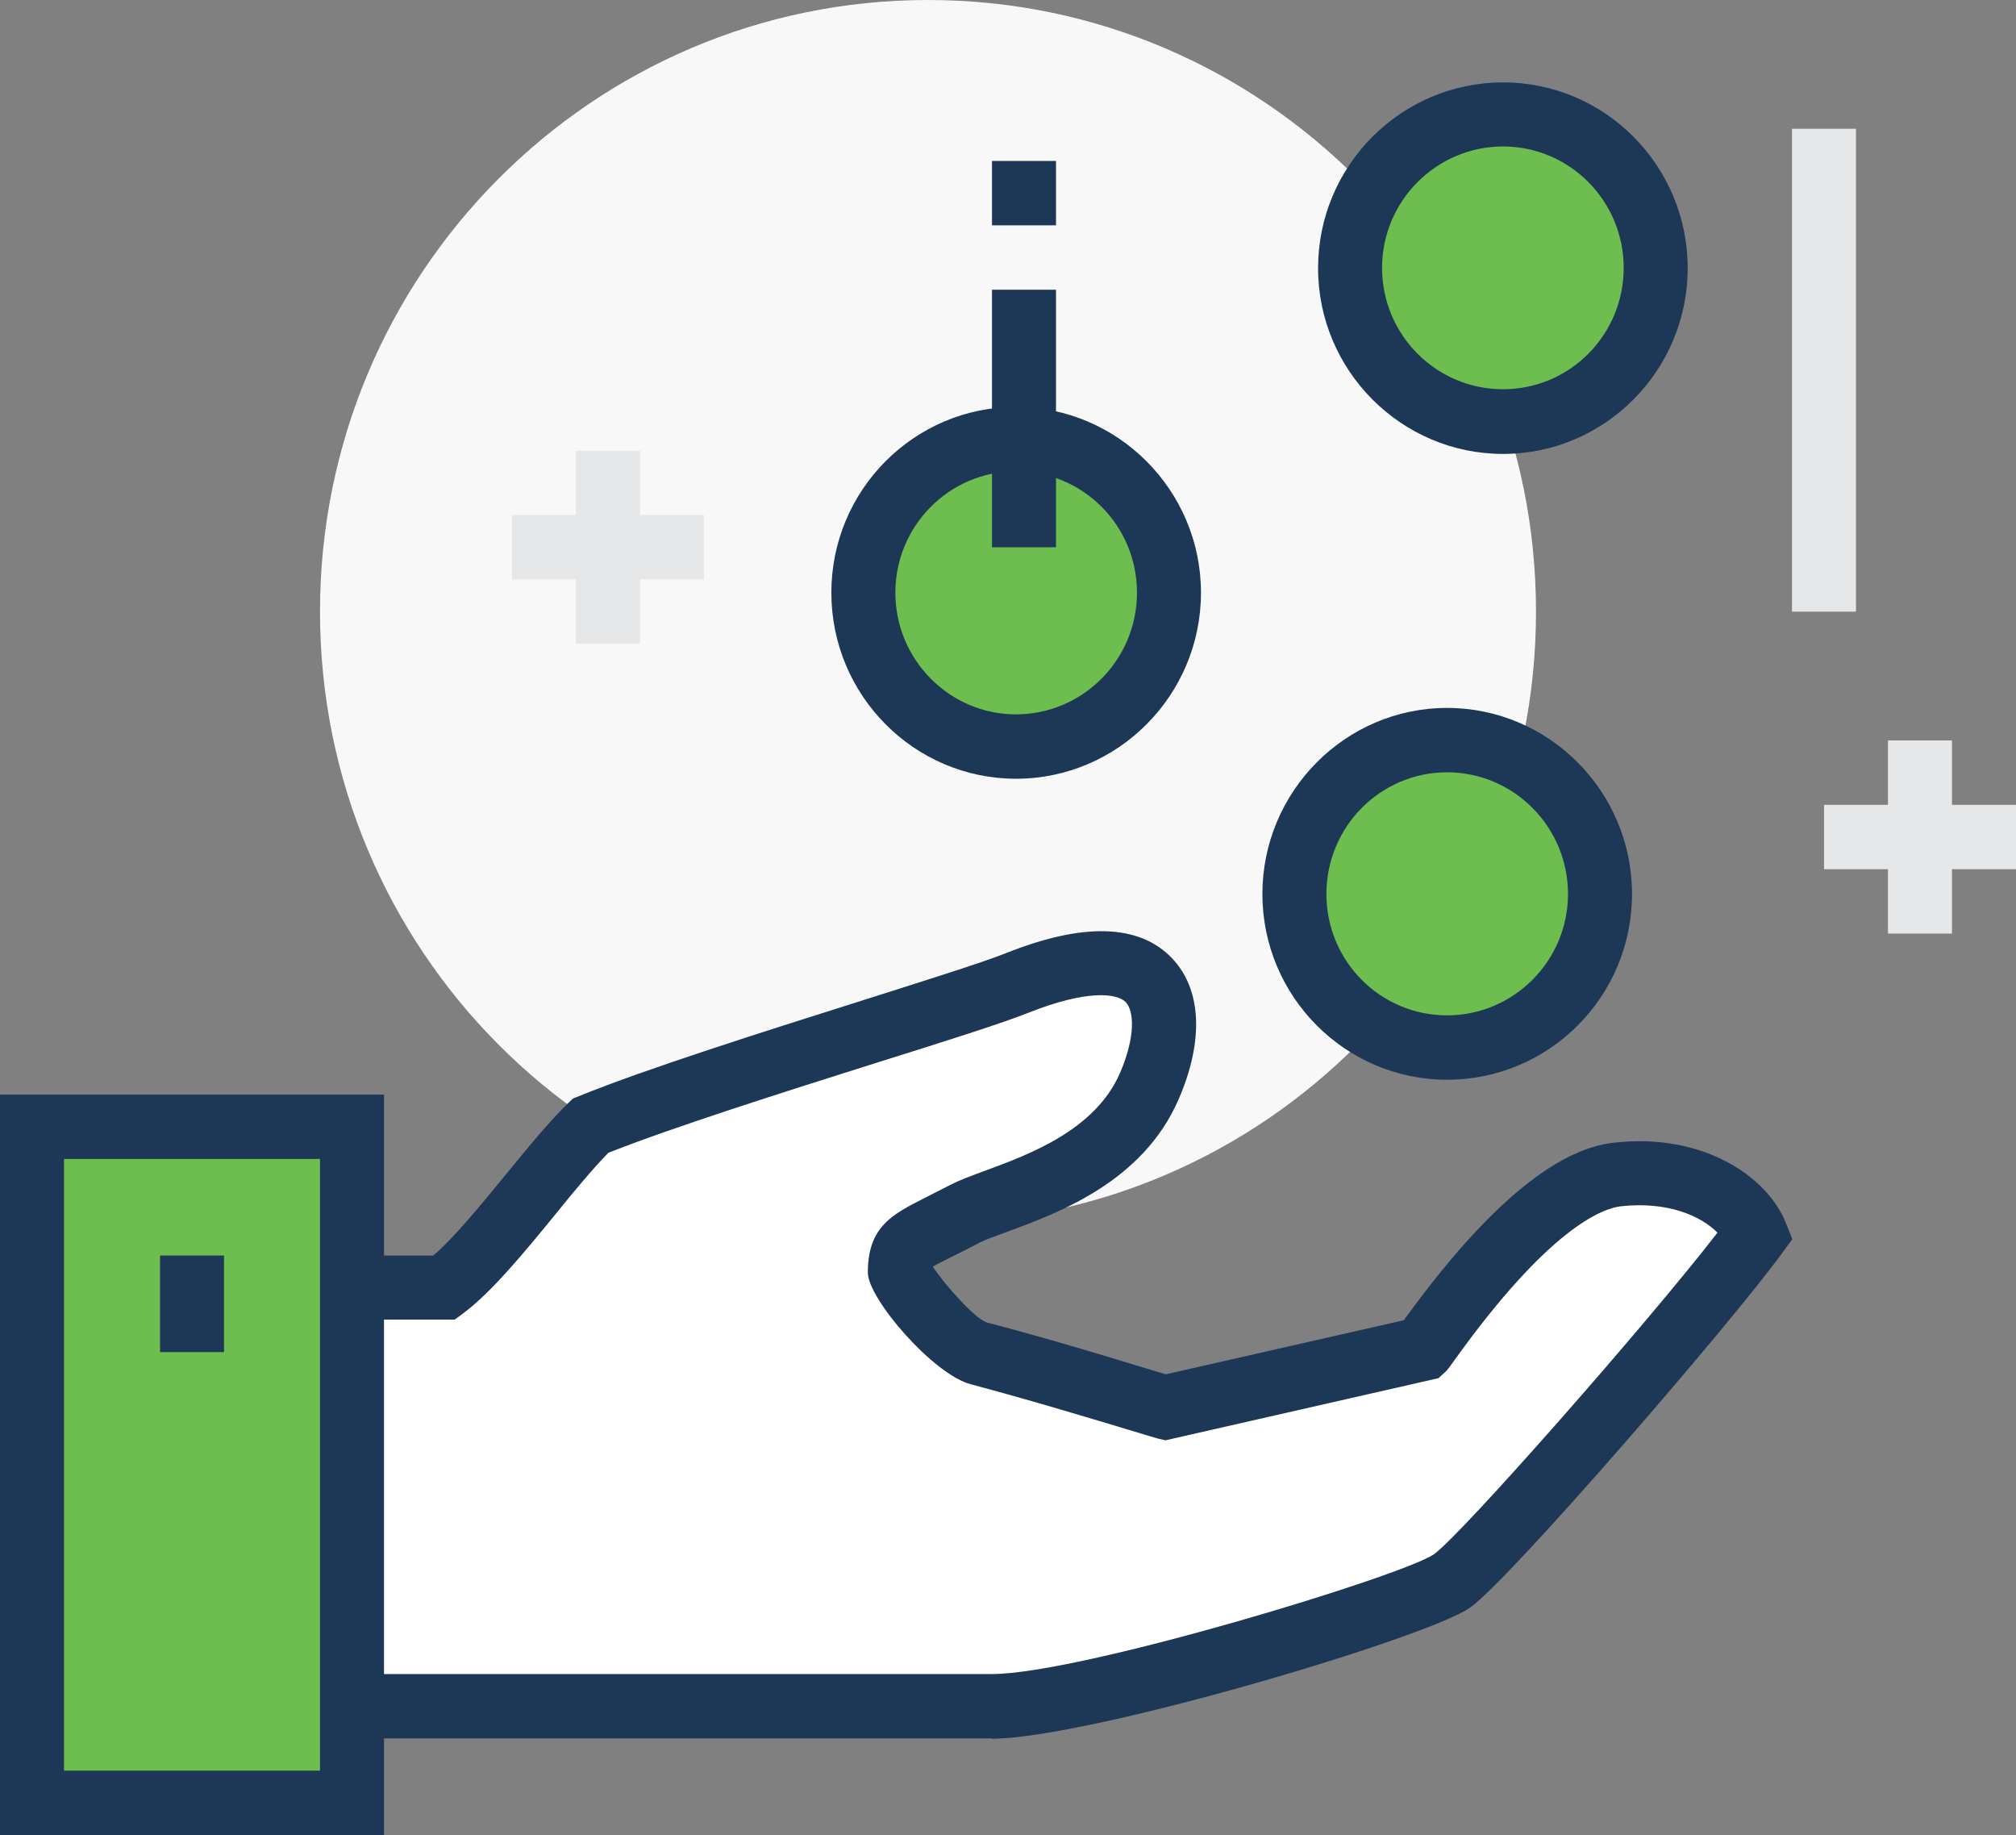 <svg width="100" height="91" viewBox="0 0 100 91" fill="none" xmlns="http://www.w3.org/2000/svg">
<rect x="0" y="0" width="100" height="91" fill="#808080" stroke="none"/>
<g id="icons" clip-path="url(#clip0_2580_18634)">
<path id="Vector" d="M46.032 60.667C62.688 60.667 76.191 47.086 76.191 30.333C76.191 13.581 62.688 0 46.032 0C29.376 0 15.873 13.581 15.873 30.333C15.873 47.086 29.376 60.667 46.032 60.667Z" fill="#F8F8F8"/>
<path id="Vector_2" d="M31.746 22.351H28.571V31.93H31.746V22.351Z" fill="#E6E7E8"/>
<path id="Vector_3" d="M34.92 25.544H25.396V28.737H34.92V25.544Z" fill="#E6E7E8"/>
<path id="Vector_4" d="M96.825 36.719H93.65V46.298H96.825V36.719Z" fill="#E6E7E8"/>
<path id="Vector_5" d="M100 39.912H90.477V43.105H100V39.912Z" fill="#E6E7E8"/>
<path id="Vector_6" d="M15.873 84.614H49.207C53.778 84.614 70.238 79.681 72.048 78.388C73.778 77.159 84.492 64.865 87.127 61.209C86.413 59.469 83.826 57.825 80.207 58.24C76.016 58.735 70.762 66.717 70.588 66.877L57.81 69.783C57.397 69.687 52.873 68.234 48.556 67.117C47.064 66.733 44.635 63.381 44.635 63.109C44.635 61.529 45.191 61.593 47.857 60.188C49.603 59.262 55.096 58.272 57.016 53.85C58.778 49.811 57.635 45.867 50.477 48.725C47.508 49.906 34.794 53.578 29.302 55.813C27.175 57.873 24.207 62.247 22.032 63.844H15.857V84.598L15.873 84.614Z" fill="white"/>
<path id="Vector_7" d="M49.207 86.211H14.286V62.263H21.492C22.556 61.353 23.889 59.709 25.096 58.24C26.207 56.883 27.254 55.606 28.207 54.68L28.429 54.472L28.715 54.361C32 53.02 37.858 51.168 42.556 49.683C45.873 48.629 48.731 47.735 49.889 47.272C53.731 45.739 56.508 45.819 58.127 47.512C59.604 49.044 59.731 51.599 58.461 54.52C56.683 58.623 52.477 60.156 49.969 61.082C49.397 61.289 48.873 61.481 48.588 61.625C48.111 61.88 47.699 62.088 47.334 62.263C46.937 62.471 46.477 62.678 46.27 62.822C46.873 63.716 48.35 65.392 48.953 65.584C52.016 66.382 55.207 67.356 56.921 67.883C57.302 67.995 57.62 68.09 57.826 68.154L69.635 65.472C73.604 59.98 77.096 57.011 80 56.675C84.365 56.149 87.62 58.272 88.572 60.619L88.905 61.449L88.381 62.167C85.873 65.616 74.953 78.26 72.937 79.713C70.842 81.213 53.953 86.227 49.175 86.227L49.207 86.211ZM17.461 83.018H49.207C53.572 83.018 69.54 78.164 71.127 77.079C72.493 76.105 81.778 65.552 85.191 61.13C84.381 60.3 82.715 59.565 80.397 59.821C79.477 59.932 76.842 60.89 72.112 67.5C71.873 67.835 71.81 67.931 71.667 68.058L71.35 68.346L57.81 71.427L57.461 71.347C57.334 71.315 56.81 71.156 56.016 70.916C54.318 70.405 51.159 69.447 48.159 68.649C46.302 68.17 43.048 64.403 43.048 63.109C43.048 60.81 44.27 60.22 45.937 59.373C46.27 59.198 46.667 59.006 47.127 58.767C47.588 58.527 48.191 58.304 48.889 58.048C51.048 57.25 54.318 56.053 55.556 53.211C56.334 51.407 56.254 50.13 55.842 49.699C55.397 49.236 53.873 49.092 51.048 50.21C49.778 50.721 46.858 51.647 43.492 52.7C38.984 54.121 33.397 55.893 30.175 57.17C29.397 57.969 28.477 59.07 27.524 60.252C25.985 62.136 24.381 64.083 22.969 65.137L22.556 65.44H17.461V83.002V83.018Z" fill="#1D3756"/>
<path id="Vector_8" d="M57.968 29.407C57.968 25.193 54.571 21.792 50.397 21.792C46.222 21.792 42.825 25.209 42.825 29.407C42.825 33.606 46.222 37.023 50.397 37.023C54.571 37.023 57.968 33.606 57.968 29.407Z" fill="#6EBE4F"/>
<path id="Vector_9" d="M50.397 38.619C45.349 38.619 41.238 34.484 41.238 29.391C41.238 24.299 45.349 20.18 50.397 20.18C55.445 20.18 59.572 24.315 59.572 29.391C59.572 34.468 55.461 38.619 50.397 38.619ZM50.397 23.373C47.095 23.373 44.413 26.071 44.413 29.391C44.413 32.712 47.095 35.426 50.397 35.426C53.699 35.426 56.397 32.728 56.397 29.391C56.397 26.055 53.715 23.373 50.397 23.373Z" fill="#1D3756"/>
<path id="Vector_10" d="M82.143 13.299C82.143 9.084 78.746 5.683 74.571 5.683C70.397 5.683 67 9.1 67 13.299C67 17.497 70.397 20.914 74.571 20.914C78.746 20.914 82.143 17.497 82.143 13.299Z" fill="#6EBE4F"/>
<path id="Vector_11" d="M74.555 22.511C69.508 22.511 65.381 18.376 65.381 13.299C65.381 8.222 69.492 4.087 74.555 4.087C79.619 4.087 83.714 8.222 83.714 13.299C83.714 18.376 79.603 22.511 74.555 22.511ZM74.555 7.264C71.254 7.264 68.555 9.962 68.555 13.283C68.555 16.604 71.238 19.302 74.555 19.302C77.873 19.302 80.54 16.604 80.54 13.283C80.54 9.962 77.857 7.264 74.555 7.264Z" fill="#1D3756"/>
<path id="Vector_12" d="M71.778 51.934C75.959 51.934 79.349 48.524 79.349 44.319C79.349 40.113 75.959 36.703 71.778 36.703C67.596 36.703 64.206 40.113 64.206 44.319C64.206 48.524 67.596 51.934 71.778 51.934Z" fill="#6EBE4F"/>
<path id="Vector_13" d="M71.778 53.546C66.73 53.546 62.619 49.411 62.619 44.334C62.619 39.258 66.73 35.107 71.778 35.107C76.826 35.107 80.953 39.242 80.953 44.334C80.953 49.427 76.841 53.546 71.778 53.546ZM71.778 38.3C68.476 38.3 65.794 40.998 65.794 44.334C65.794 47.671 68.476 50.353 71.778 50.353C75.079 50.353 77.778 47.655 77.778 44.334C77.778 41.014 75.095 38.3 71.778 38.3Z" fill="#1D3756"/>
<path id="Vector_14" d="M17.46 55.877H1.587V89.403H17.46V55.877Z" fill="#6EBE4F"/>
<path id="Vector_15" d="M19.048 91H0V54.281H19.048V91ZM3.175 87.807H15.873V57.474H3.175V87.807Z" fill="#1D3756"/>
<path id="Vector_16" d="M11.111 62.263H7.937V67.053H11.111V62.263Z" fill="#1D3756"/>
<path id="Vector_17" d="M52.381 14.368H49.206V27.14H52.381V14.368Z" fill="#1D3756"/>
<path id="Vector_18" d="M52.381 7.982H49.206V11.175H52.381V7.982Z" fill="#1D3756"/>
<path id="Vector_19" d="M92.063 6.386H88.889V30.333H92.063V6.386Z" fill="#E6E7E8"/>
</g>
<defs>
<clipPath id="clip0_2580_18634">
<rect width="100" height="91" fill="white"/>
</clipPath>
</defs>
</svg>
